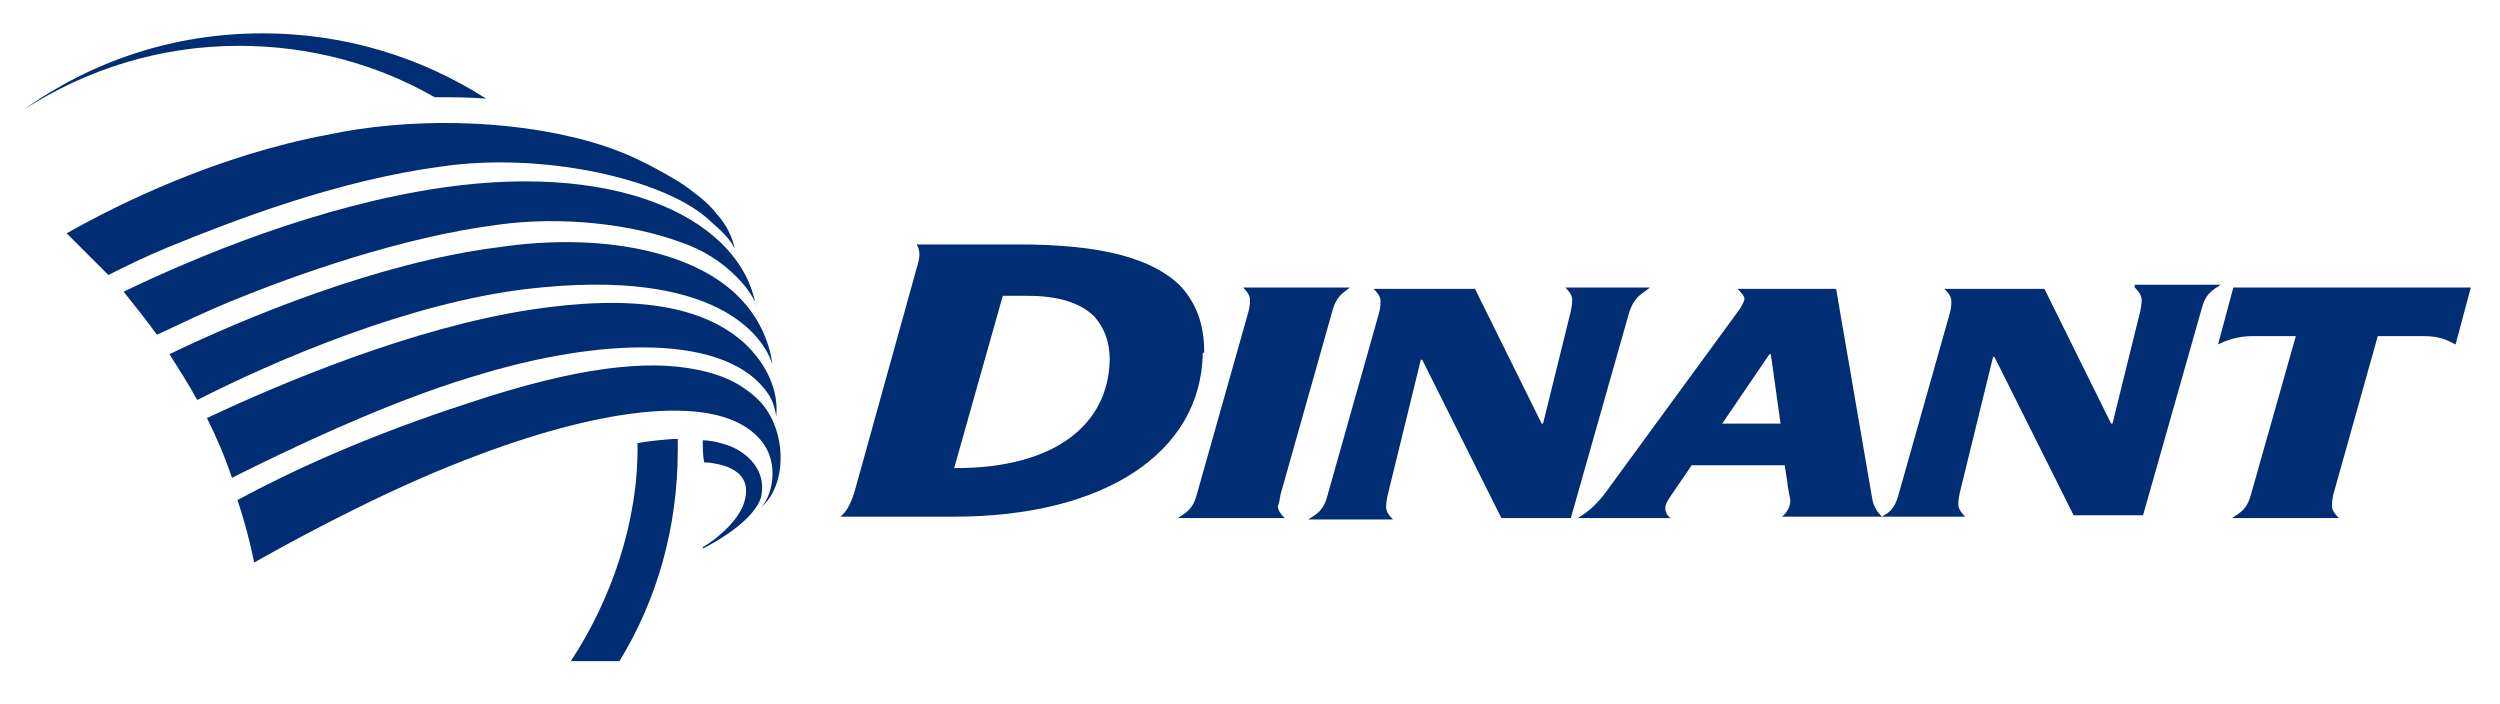 <svg xmlns="http://www.w3.org/2000/svg" xmlns:xlink="http://www.w3.org/1999/xlink" id="Capa_1" x="0px" y="0px" viewBox="0 0 180 50.7" xml:space="preserve"><g>	<path fill="#002D73" d="M92.2,35.6l3.7-13.1c0.3-1.2,0.8-1.4,1.3-1.8h-7.7c0.2,0.2,0.5,0.5,0.5,0.9c0,0.1,0,0.4-0.1,0.8l-3.7,13.1  c-0.3,1.2-0.8,1.4-1.4,1.8h7.7c-0.2-0.2-0.5-0.5-0.5-0.9C92.1,36.3,92.1,36.1,92.2,35.6z"></path>	<path fill="#002D73" d="M118.8,20.7h-6.1c0.2,0.2,0.5,0.5,0.5,0.9c0,0.1,0,0.3-0.1,0.8l-2,8.1H111l-4.8-9.7h-7.3  c0.2,0.2,0.5,0.5,0.5,0.9c0,0.1,0,0.4-0.1,0.8l-3.7,13.1c-0.3,1.2-0.8,1.4-1.4,1.8h6.1c-0.2-0.2-0.5-0.5-0.5-0.9  c0-0.1,0-0.3,0.1-0.8l2.4-9.8h0.1l5.7,11.4h5l4.2-14.8C117.7,21.3,118.2,21.2,118.8,20.7z"></path>	<path fill="#002D73" d="M153.7,20.7c0.2,0.2,0.5,0.5,0.5,0.9c0,0.1,0,0.3-0.1,0.8l-2,8.1h-0.1l-4.8-9.7H140  c0.2,0.2,0.5,0.5,0.5,0.9c0,0.1,0,0.4-0.1,0.8l-3.7,13.1c-0.3,1.1-0.7,1.3-1.2,1.6c-0.3-0.3-0.6-0.7-0.7-1.3l-2.6-15.1h-7.1  c0.2,0.2,0.5,0.5,0.5,0.7c0,0.2-0.2,0.5-0.3,0.7l-9.8,13.4c-0.8,1-1.4,1.4-1.9,1.7h6.7c-0.2-0.1-0.4-0.4-0.4-0.7  c0-0.3,0.2-0.6,0.4-0.9l1.5-2.2h6.7l0.2,1.3c0,0.3,0.2,1,0.2,1.3c0,0.3-0.2,0.8-0.6,1.1h7h0.4h5.8c-0.2-0.2-0.5-0.5-0.5-0.9  c0-0.1,0-0.3,0.1-0.8l2.4-9.8h0.1l5.7,11.4h5l4.2-14.8c0.3-1.2,0.8-1.4,1.4-1.8H153.7z M124,30.5l3.4-5h0.1l0.7,5H124z"></path>	<path fill="#002D73" d="M160.8,20.7l-1.1,4.1c0.6-0.3,1.4-0.6,2.5-0.6h3.1l-3.2,11.3c-0.3,1.2-0.8,1.4-1.4,1.8h7.7  c-0.2-0.2-0.5-0.5-0.5-0.9c0-0.1,0-0.3,0.1-0.8l3.2-11.4h3.3c1.2,0,1.7,0.3,2.3,0.6l1.1-4.1H160.8z"></path>	<path fill="#002D73" d="M86.7,25.3c0-2-0.6-3.5-1.7-4.7c-2-2-5.7-3-11.6-3c0,0-6.1,0-7.4,0c0.1,0.2,0.2,0.4,0.2,0.7c0,0,0,0,0,0  c0,0.3-0.1,0.7-0.2,1v0l-4.5,16.2c-0.3,0.9-0.6,1.4-1,1.7c1.7,0,8.2,0,8.2,0c10.8,0,17.8-4.6,17.9-11.8  C86.7,25.4,86.7,25.4,86.7,25.3z M69.2,33.7l-0.5,0l3.5-12.4h0.3H74c2.2,0,3.8,0.5,4.8,1.5c0.7,0.8,1.1,1.8,1.1,3.1  C79.8,30.7,75.8,33.6,69.2,33.7z"></path>	<path fill="#002D73" d="M55.6,26.2c0-0.2-0.3-2.6-2.2-4.6c-3.2-3.5-10.1-4.9-17.5-3.8c-8.7,1.1-18.3,5.1-23.7,7.7  c0.7,1.1,1.4,2.2,2,3.3c5.5-2.8,15.2-7,23.8-8C51.7,19.2,55,24.3,55.6,26.2z"></path>	<path fill="#002D73" d="M35.7,16.2c4.9-0.7,9.9,0,13.2,1.2c1.8,0.6,3.1,1.5,4.1,2.5c1.4,1.4,1.5,2.3,1.4,2  c-1.1-5.8-9.2-10.3-22.5-8.4c-9,1.3-17.8,5-23,7.5c0.8,1,1.6,2,2.4,3.1c1.7-0.8,3.6-1.7,5.3-2.4C21.5,19.7,28.9,17.1,35.7,16.2z"></path>	<path fill="#002D73" d="M55.4,28.5c0.3,0.5,0.4,1,0.5,1.5c0,0.2,0-0.1,0-0.2c0.1-1.2-0.3-3.1-2.1-4.9c-3.1-3-8.4-3.7-15.6-2.6  c-8.5,1.3-18,5.3-23.3,7.8c0.7,1.4,1.3,2.8,1.8,4.3c3.6-1.8,11-5.4,17.4-7.3C43.1,24.3,52.5,23.9,55.4,28.5z"></path>	<path fill="#002D73" d="M54.4,28.6c-0.2-0.2-0.6-0.5-0.9-0.7c-0.9-0.6-1.9-1-3.4-1.3c-3.5-0.7-8.5-0.2-16.3,2.4  c-7.4,2.4-12.8,4.9-16.7,7c0.5,1.5,0.9,3,1.2,4.5c3.9-2.2,10.3-5.6,16.3-7.8c8.8-3.3,17.1-4.5,20.1-1.1c1.6,1.8,0.8,4.4,0,5  c0,0,0,0,0,0C56.8,35,56.7,30.6,54.4,28.6z"></path>	<path fill="#002D73" d="M54.7,36.5C54.7,36.5,54.8,36.5,54.7,36.5C54.7,36.5,54.7,36.5,54.7,36.5z"></path>	<path fill="#002D73" d="M31.7,12c7.4-1.1,16,0.9,19.2,3.7c1,0.9,1.6,1.4,2,2.2c0,0-0.2-1.3-1.3-2.5c-0.3-0.4-0.7-0.8-1.2-1.2  c-0.4-0.3-1-0.8-1.5-1.1c-2-1.2-3.9-2.2-6.4-2.9c-6-1.7-13.3-1.7-18.9-0.5c-8,1.5-15.1,5-18.8,7.1c1,1,2,2,3,3  c1.2-0.6,2.6-1.3,4.3-2C17,15.8,24.3,13,31.7,12z"></path>	<path fill="#002D73" d="M52.5,32.1c-0.8-0.3-1.5-0.4-1.9-0.4c0,0.5,0,1.1,0.1,1.6c0.1,0,0,0,0.3,0c0.7,0.1,3.3,0.4,2.6,2.8  c-0.3,1.2-1.8,2.6-3,3.3c0,0.1,0,0,0,0.1c1.2-0.6,3.7-2.1,4.2-3.7C55.3,33.4,53.1,32.3,52.5,32.1z"></path>	<path fill="#002D73" d="M31.3,7c1.2,0,2.5,0,3.7,0.1c-4.7-3-10.2-4.7-16.1-4.7c-6.4,0-12.3,2-17.2,5.5c4.5-2.9,9.8-4.6,15.5-4.6  C22.3,3.3,27.1,4.6,31.3,7z"></path>	<path fill="#002D73" d="M45.9,31.9c0.1,5.6-1.9,11.3-4.8,15.7h3.5c2.7-4.4,4.2-9.6,4.2-15.2c0,0,0-0.4,0-0.8  C48.1,31.6,46.4,31.8,45.9,31.9z"></path></g></svg>